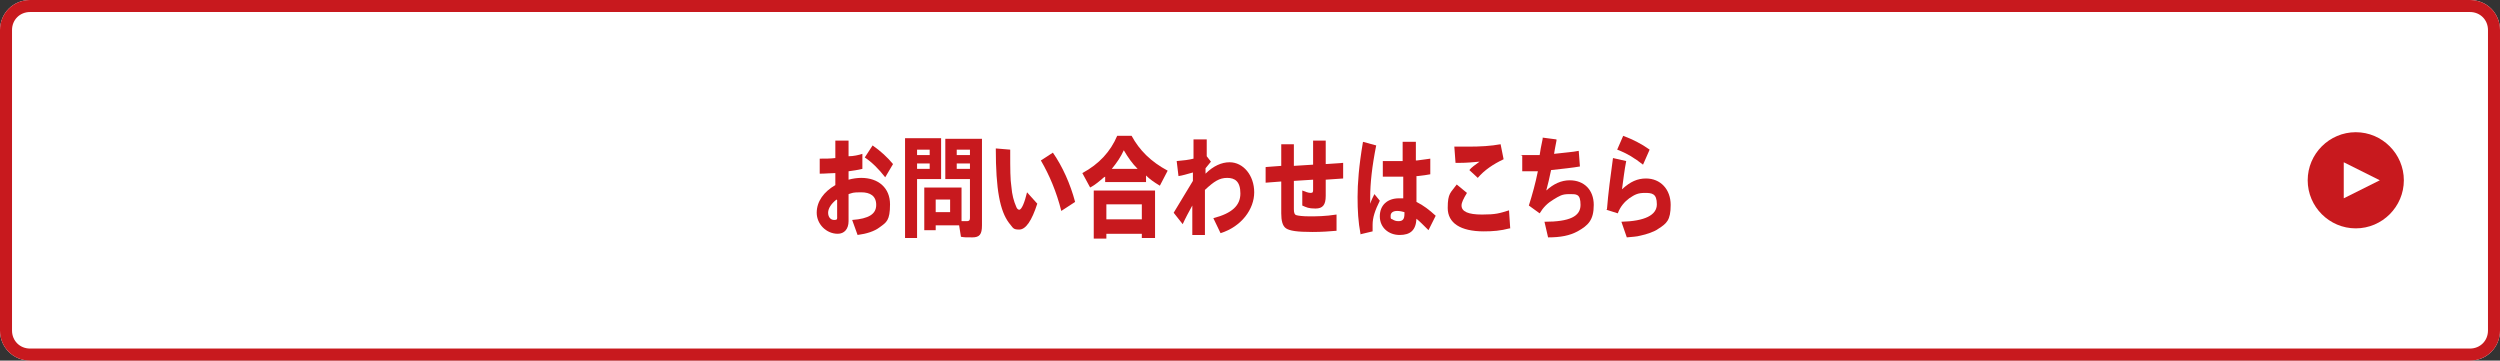<?xml version="1.0" encoding="UTF-8"?>
<svg xmlns="http://www.w3.org/2000/svg" version="1.1" viewBox="0 0 416 60">
  <rect x="0" y="0" width="416" height="60" fill="#333333" stroke="none"/>
  <defs>
    <style>
      .cls-1 {
        fill-rule: evenodd;
      }

      .cls-1, .cls-2 {
        fill: #c8191e;
      }

      .cls-3 {
        fill: #fff;
      }
    </style>
  </defs>
  <!-- Generator: Adobe Illustrator 28.6.0, SVG Export Plug-In . SVG Version: 1.2.0 Build 709)  -->
  <g>
    <g id="_レイヤー_1" data-name="レイヤー_1">
      <path class="cls-3" d="M0,5C0,2.2,2.2,0,5,0h406C413.8,0,416,2.2,416,5v50c0,2.8-2.2,5-5,5H5c-2.8,0-5-2.2-5-5V5Z"/>
      <path class="cls-1" d="M411,2H5c-1.7,0-3,1.3-3,3v50c0,1.7,1.3,3,3,3h406c1.7,0,3-1.3,3-3V5c0-1.7-1.3-3-3-3ZM5,0C2.2,0,0,2.2,0,5v50c0,2.8,2.2,5,5,5h406c2.8,0,5-2.2,5-5V5C416,2.2,413.8,0,411,0H5Z"/>
      <path class="cls-2" d="M400,30c0,4.4-3.6,8-8,8s-8-3.6-8-8,3.6-8,8-8,8,3.6,8,8Z"/>
      <path class="cls-3" d="M396,30l-6,3v-6l6,3Z"/>
      <g>
        <path class="cls-2" d="M141.2,23.3v2.7c.8,0,1.7-.2,2.3-.4v2.5c-.8.2-1.6.3-2.3.4v1.4c.7-.2,1.5-.3,2.1-.3,2.9,0,4.8,1.7,4.8,4.4s-.6,3-1.7,3.8c-.9.7-2.2,1.1-3.7,1.3l-.9-2.5c2.8-.2,4-1,4-2.5s-1-2.1-2.5-2.1-1.4.1-2.1.3v4.5c0,1.3-.7,2.1-1.8,2.1-1.9,0-3.5-1.6-3.5-3.5s1.2-3.5,3.1-4.6v-2c-.8,0-1.6.1-2.6.1v-2.5c.9,0,1.8,0,2.6-.1v-2.9s2.2,0,2.2,0ZM139.2,33.2c-.9.7-1.4,1.5-1.4,2.2s.4,1.2,1,1.2.5-.2.5-.6v-2.7ZM147.3,29.5c-1.1-1.4-2.2-2.5-3.4-3.3l1.3-2c1.3.9,2.5,2,3.4,3.1l-1.3,2.2Z"/>
        <path class="cls-2" d="M156.6,23.1v6.7h-4v9.8h-2v-16.6h6ZM152.6,24.9v.9h2.1v-.9h-2.1ZM152.6,27.2v.9h2.1v-.9h-2.1ZM163.4,23.1v14.4c0,1.5-.4,2-1.6,2s-1.3,0-1.9-.1l-.3-1.9h-3.9v.8h-1.9v-7.1h6.2v5.6c.3,0,.6,0,.9,0s.5-.1.5-.5v-6.5h-4.1v-6.7h6.1ZM155.7,33.2v2.1h2.4v-2.1h-2.4ZM159.2,24.9v.9h2.2v-.9h-2.2ZM159.2,27.2v.9h2.2v-.9h-2.2Z"/>
        <path class="cls-2" d="M172.6,33.9c-.9,2.8-1.9,4.3-3,4.3s-1-.3-1.7-1.1c-1.5-2-2.2-5.5-2.2-12.4l2.4.2v.5c0,2.6,0,4.5.2,5.7.1,1.3.4,2.4.8,3.3.1.3.3.5.5.5.4,0,.9-1.2,1.3-2.9l1.8,2ZM176.6,35.1c-.8-3.2-2-6-3.4-8.4l2-1.3c1.6,2.3,2.9,5.2,3.7,8.2l-2.3,1.5Z"/>
        <path class="cls-2" d="M183.7,29.5c-.7.6-1.5,1.3-2.3,1.7l-1.3-2.4c2.8-1.5,4.7-3.6,5.8-6.2h2.4c1.3,2.4,3.2,4.3,6,5.8l-1.3,2.5c-1-.6-1.7-1.1-2.3-1.7v1.1h-6.8v-.9ZM192.2,31.7v7.9h-2.2v-.7h-5.9v.8h-2.1v-8h10.2ZM184.1,34v2.5h5.9v-2.5h-5.9ZM189.3,28.1c-.9-.9-1.6-1.9-2.3-3.1-.5,1.1-1.1,2-2,3.1h4.3Z"/>
        <path class="cls-2" d="M200.8,23.1v2.9c0,0,.7.9.7.9l-.9,1.1v.9c1.3-1.3,2.7-1.9,4-1.9,2.3,0,4.1,2.2,4.1,5s-2.1,5.7-5.6,6.8l-1.2-2.5c3.1-.8,4.5-2.1,4.5-4.1s-.9-2.6-2.2-2.6-2.2.6-3.7,2v7.5s-2.1,0-2.1,0v-4.9c-.6,1.1-1.1,2-1.6,3.1l-1.5-1.9.3-.5c1.5-2.5,2.1-3.5,2.9-4.8v-1.4c-1.1.3-1.7.5-2.4.6l-.3-2.5c1.2-.1,2-.2,2.8-.4v-3.2c0,0,2.2,0,2.2,0Z"/>
        <path class="cls-2" d="M215.3,24.2v3.4l3.2-.2v-4h2.1v3.9l2.9-.2v2.6c0,0-2.9.2-2.9.2v2.7c0,1.5-.5,2.1-1.7,2.1s-1.5-.2-2.2-.5v-2.5c.5.2,1,.4,1.4.4s.4-.2.4-.6v-1.6l-3.2.2v4.7c0,.6.1.9.4,1,.3.1,1.1.2,2.2.2s2.6,0,4.5-.3v2.7c-1.1.1-2.5.2-4,.2-2.6,0-3.8-.2-4.4-.6-.6-.4-.8-1.3-.8-2.5v-5.3l-2.6.2v-2.6c-.1,0,2.6-.2,2.6-.2v-3.6h2.1Z"/>
        <path class="cls-2" d="M226.4,39c-.4-2.1-.5-4-.5-6.2s.2-5.1.9-9.2l2.2.6c-.7,3.5-1,6.3-1,8.7s0,.6,0,1c.2-.6.5-1.2.7-1.6l.9,1.1c-.8,1.6-1.2,2.8-1.2,4s0,.7,0,1.1l-2.1.5ZM235.6,23.6v3.1s.2,0,.2,0c1.3-.2,1.7-.2,2.2-.3v2.6c-.6.1-1.1.2-2.1.3h-.2s0,4.3,0,4.3c1.2.6,2.1,1.3,3.2,2.3l-1.2,2.4c-.8-.8-1.5-1.5-2-1.9-.1,1.9-1,2.7-2.8,2.7s-3.3-1.2-3.3-3.1,1.3-3,3.2-3,.5,0,.7,0v-3.6c-1.3,0-1.9,0-2.5,0s-.5,0-.9,0v-2.6c.3,0,.7,0,.9,0,.6,0,1.3,0,2.4,0v-3.2s2.2,0,2.2,0ZM233.7,35.3c-.3-.1-.8-.2-1.2-.2-.7,0-1.1.3-1.1.8s0,.5.3.6c.3.2.6.3,1,.3.7,0,1-.3,1-1.2v-.3Z"/>
        <path class="cls-2" d="M251.2,38c-1.5.4-2.8.5-4.3.5-3.9,0-6-1.4-6-3.9s.5-2.5,1.5-3.9l1.7,1.4c-.6,1-.9,1.6-.9,2.1,0,1,1.1,1.5,3.4,1.5s2.9-.2,4.5-.7l.2,3ZM242,24.4c.8,0,1.5,0,2.3,0,2,0,3.8-.1,5.4-.4l.5,2.5c-1.7.8-3.2,1.8-4.3,3.1l-1.4-1.3c.3-.4,1-.9,1.7-1.4-1.1.1-2.2.2-3.3.2s-.4,0-.7,0l-.2-2.7Z"/>
        <path class="cls-2" d="M253,25.8c1.3,0,2.7,0,3.2,0,.1-.7.2-1.3.5-2.7v-.2s2.3.3,2.3.3v.2c-.3,1.4-.3,1.7-.4,2.2,1.6-.2,3.2-.3,4.1-.5l.2,2.6c-1.1.2-3,.4-4.8.6-.3,1.4-.5,2.3-.8,3.4,1.2-1.1,2.5-1.7,3.9-1.7,2.4,0,4,1.6,4,4.1s-.9,3.4-2.7,4.4c-1.3.7-2.8,1-4.9,1l-.6-2.6c4.2,0,6-.9,6-2.8s-.7-1.8-1.9-1.8-1.6.3-2.6.9c-1,.6-1.7,1.3-2.3,2.3l-1.8-1.3c.6-1.9,1.1-3.7,1.5-5.7h-.2c-1.2,0-1.8,0-2.4,0v-2.6Z"/>
        <path class="cls-2" d="M267.4,34.8c.2-2.6.6-5.6,1-8.5l2.2.5c-.3,1.5-.5,3.3-.7,4.7,1.4-1.3,2.6-1.8,4-1.8,2.4,0,4.1,1.8,4.1,4.4s-.7,3.1-2.1,4c-.5.4-1.9.9-2.9,1.1-.7.2-1.4.2-2.3.3l-.9-2.6c3.9-.1,5.9-1.1,5.9-2.9s-.8-1.9-2-1.9-1.7.3-2.6.9c-.8.6-1.5,1.4-1.9,2.5l-1.9-.6ZM273.4,27.4c-1.4-1.1-2.7-1.9-4.3-2.5l1-2.3c1.6.6,3,1.3,4.4,2.3l-1.1,2.5Z"/>
      </g>
    </g>
  </g>
</svg>